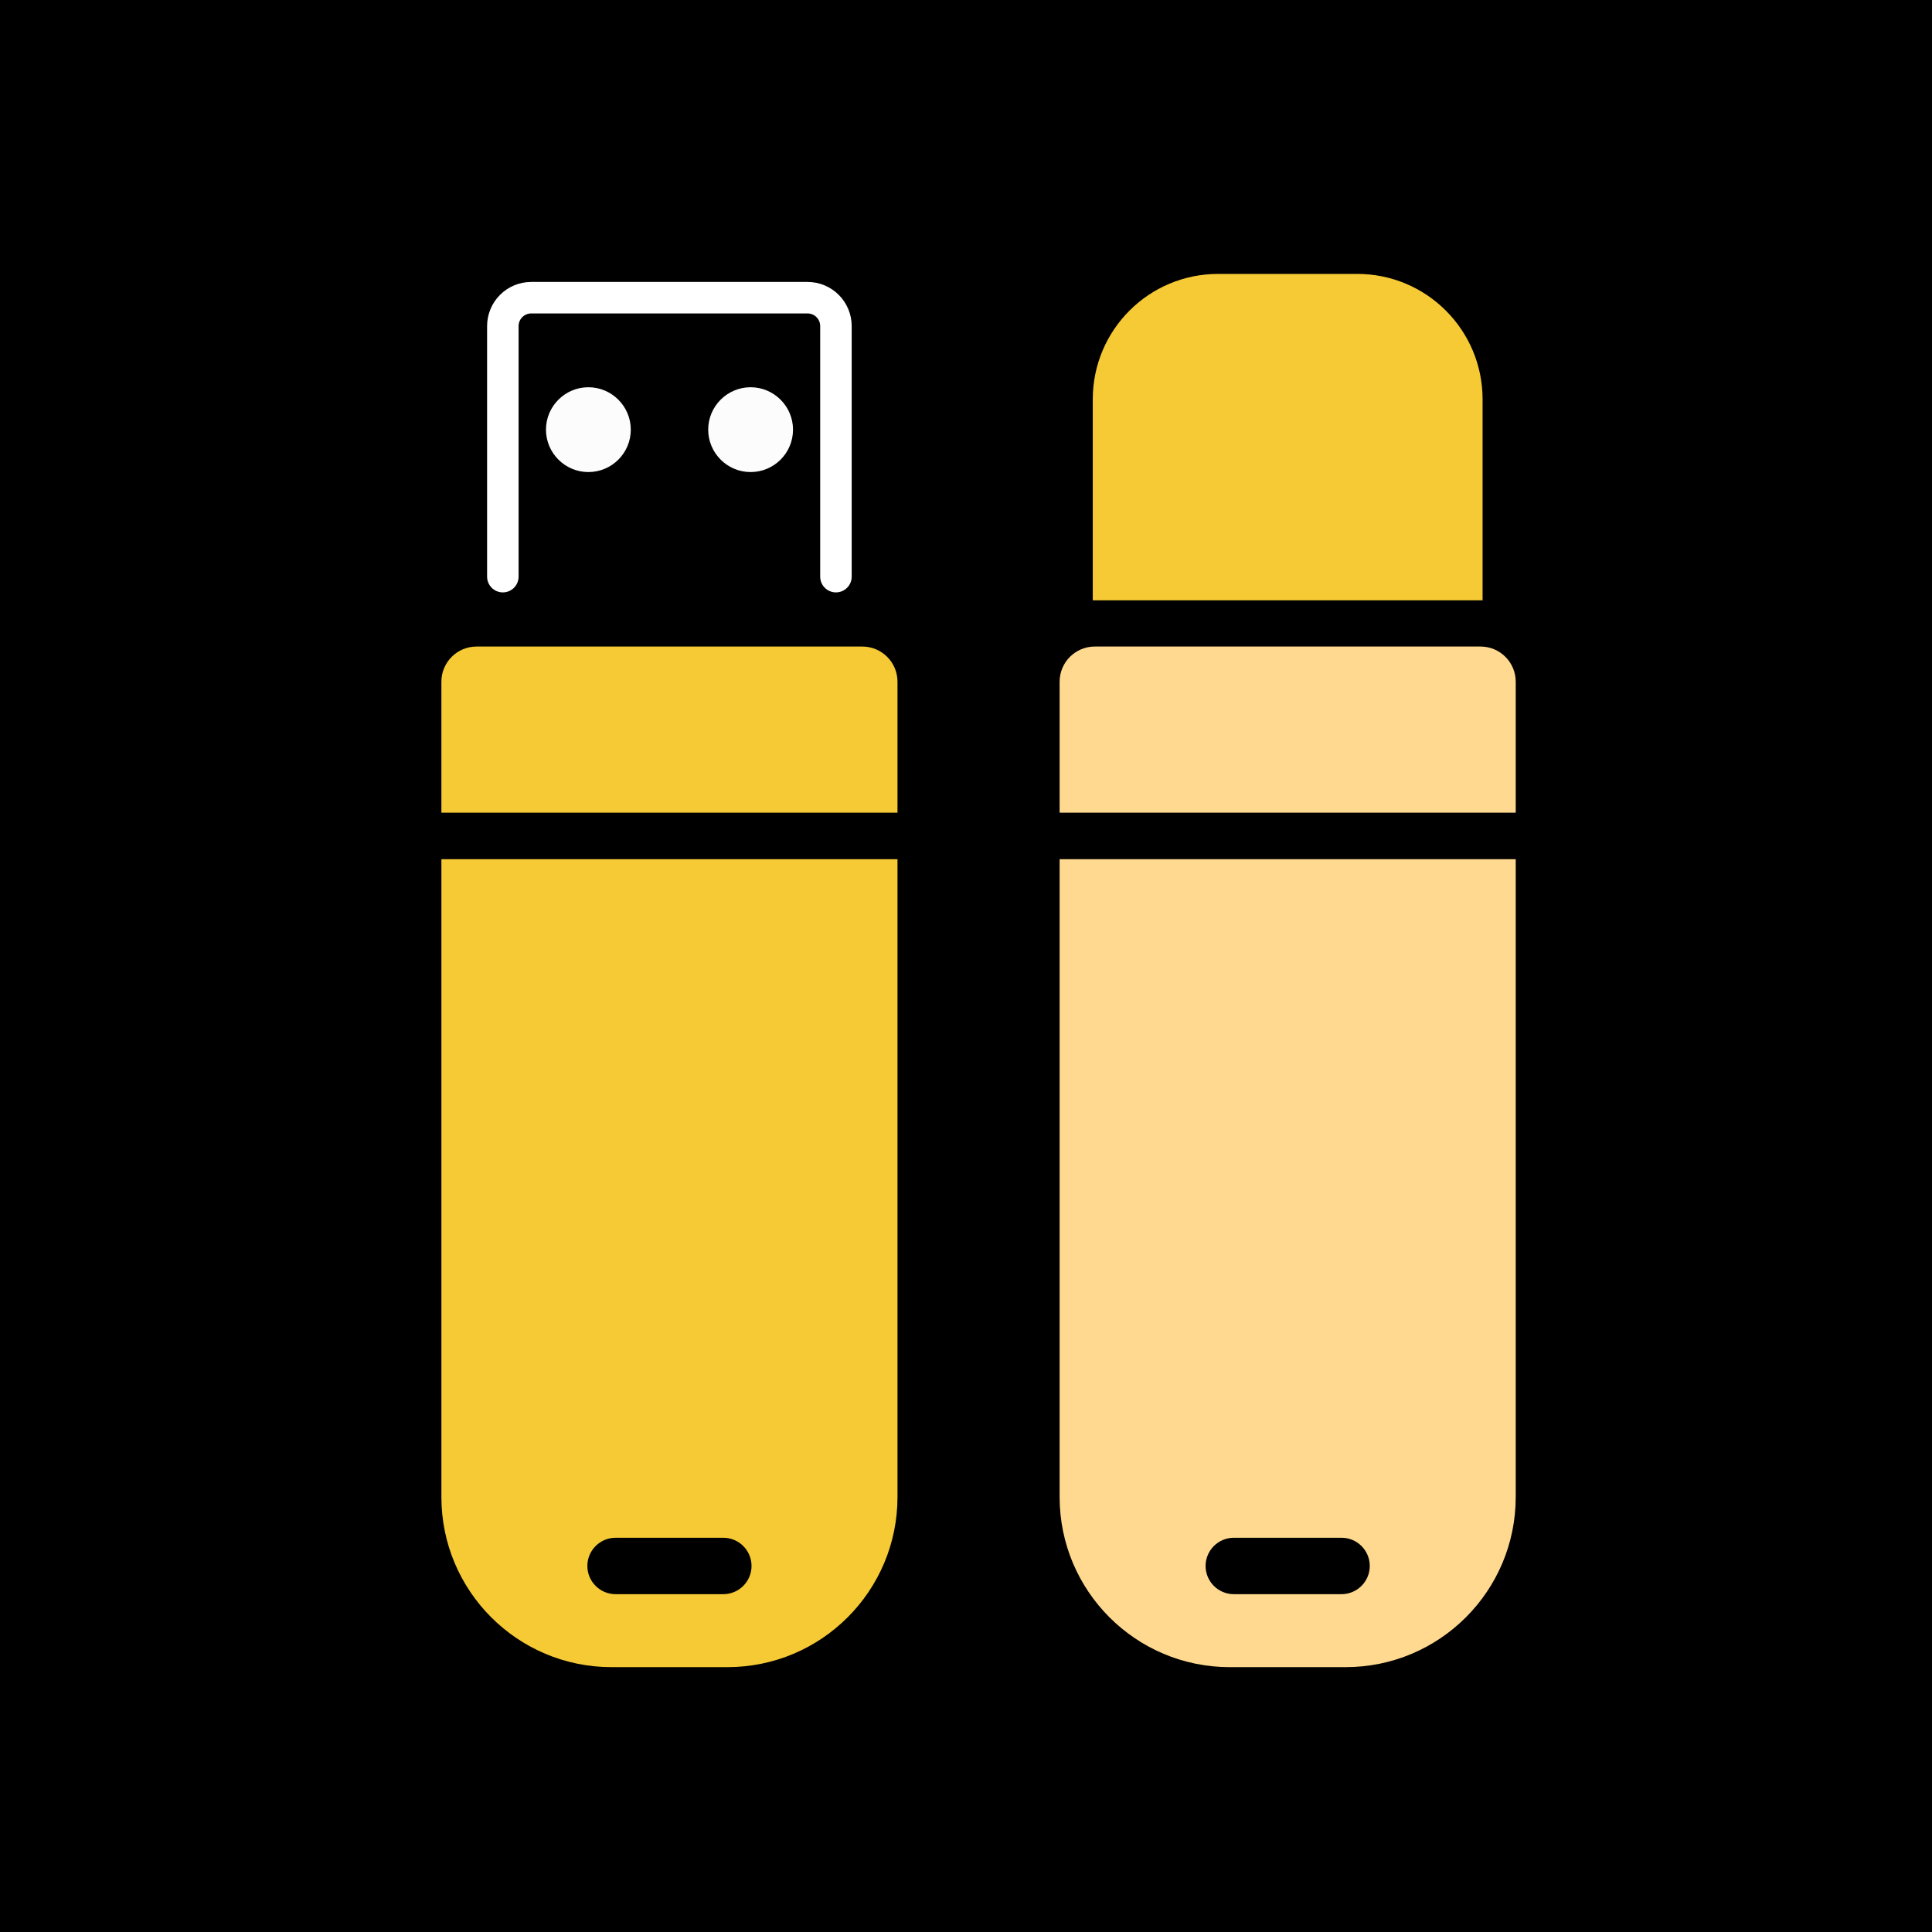 <?xml version="1.0" encoding="UTF-8"?> <svg xmlns="http://www.w3.org/2000/svg" id="Calque_2" viewBox="0 0 187.69 187.69"><defs><style>.cls-1{fill:none;stroke:#fff;stroke-linecap:round;stroke-miterlimit:10;stroke-width:3.06px;}.cls-2{fill:#f6ca34;}.cls-3{fill:#fcfcfc;}.cls-4{fill:#ffd98f;}</style></defs><g id="objects"><rect width="187.69" height="187.69"></rect><path class="cls-1" d="m81.21,56.02v-24.34c0-1.52-1.23-2.76-2.76-2.76h-26.84c-1.52,0-2.76,1.23-2.76,2.76v24.34"></path><path class="cls-3" d="m61.28,41.74c0,2.28-1.85,4.12-4.12,4.12s-4.12-1.85-4.12-4.12,1.85-4.12,4.12-4.12,4.12,1.85,4.12,4.12Z"></path><path class="cls-3" d="m77.04,41.74c0,2.28-1.85,4.12-4.12,4.12s-4.12-1.85-4.12-4.12,1.85-4.12,4.12-4.12,4.12,1.85,4.12,4.12Z"></path><path class="cls-2" d="m87.19,78.95v-12.72c0-1.89-1.53-3.42-3.42-3.42h-37.47c-1.89,0-3.42,1.53-3.42,3.42v12.72h44.31Z"></path><path class="cls-2" d="m42.88,83.47v61.96c0,9.13,7.4,16.53,16.53,16.53h11.25c9.13,0,16.53-7.4,16.53-16.53v-61.96h-44.31Zm27.39,71.4h-10.47c-1.51,0-2.74-1.23-2.74-2.74s1.23-2.74,2.74-2.74h10.47c1.51,0,2.74,1.23,2.74,2.74s-1.23,2.74-2.74,2.74Z"></path><path class="cls-2" d="m144.03,58.32v-19.53c0-6.73-5.45-12.18-12.18-12.18h-13.51c-6.73,0-12.18,5.45-12.18,12.18v19.53h37.87Z"></path><path class="cls-4" d="m147.25,78.95v-12.72c0-1.89-1.53-3.42-3.42-3.42h-37.47c-1.89,0-3.42,1.53-3.42,3.42v12.72h44.31Z"></path><path class="cls-4" d="m102.94,83.47v61.96c0,9.13,7.4,16.53,16.53,16.53h11.25c9.13,0,16.53-7.4,16.53-16.53v-61.96h-44.31Zm27.39,71.4h-10.47c-1.51,0-2.74-1.23-2.74-2.74s1.23-2.74,2.74-2.74h10.47c1.51,0,2.74,1.23,2.74,2.74s-1.23,2.74-2.74,2.74Z"></path></g></svg> 